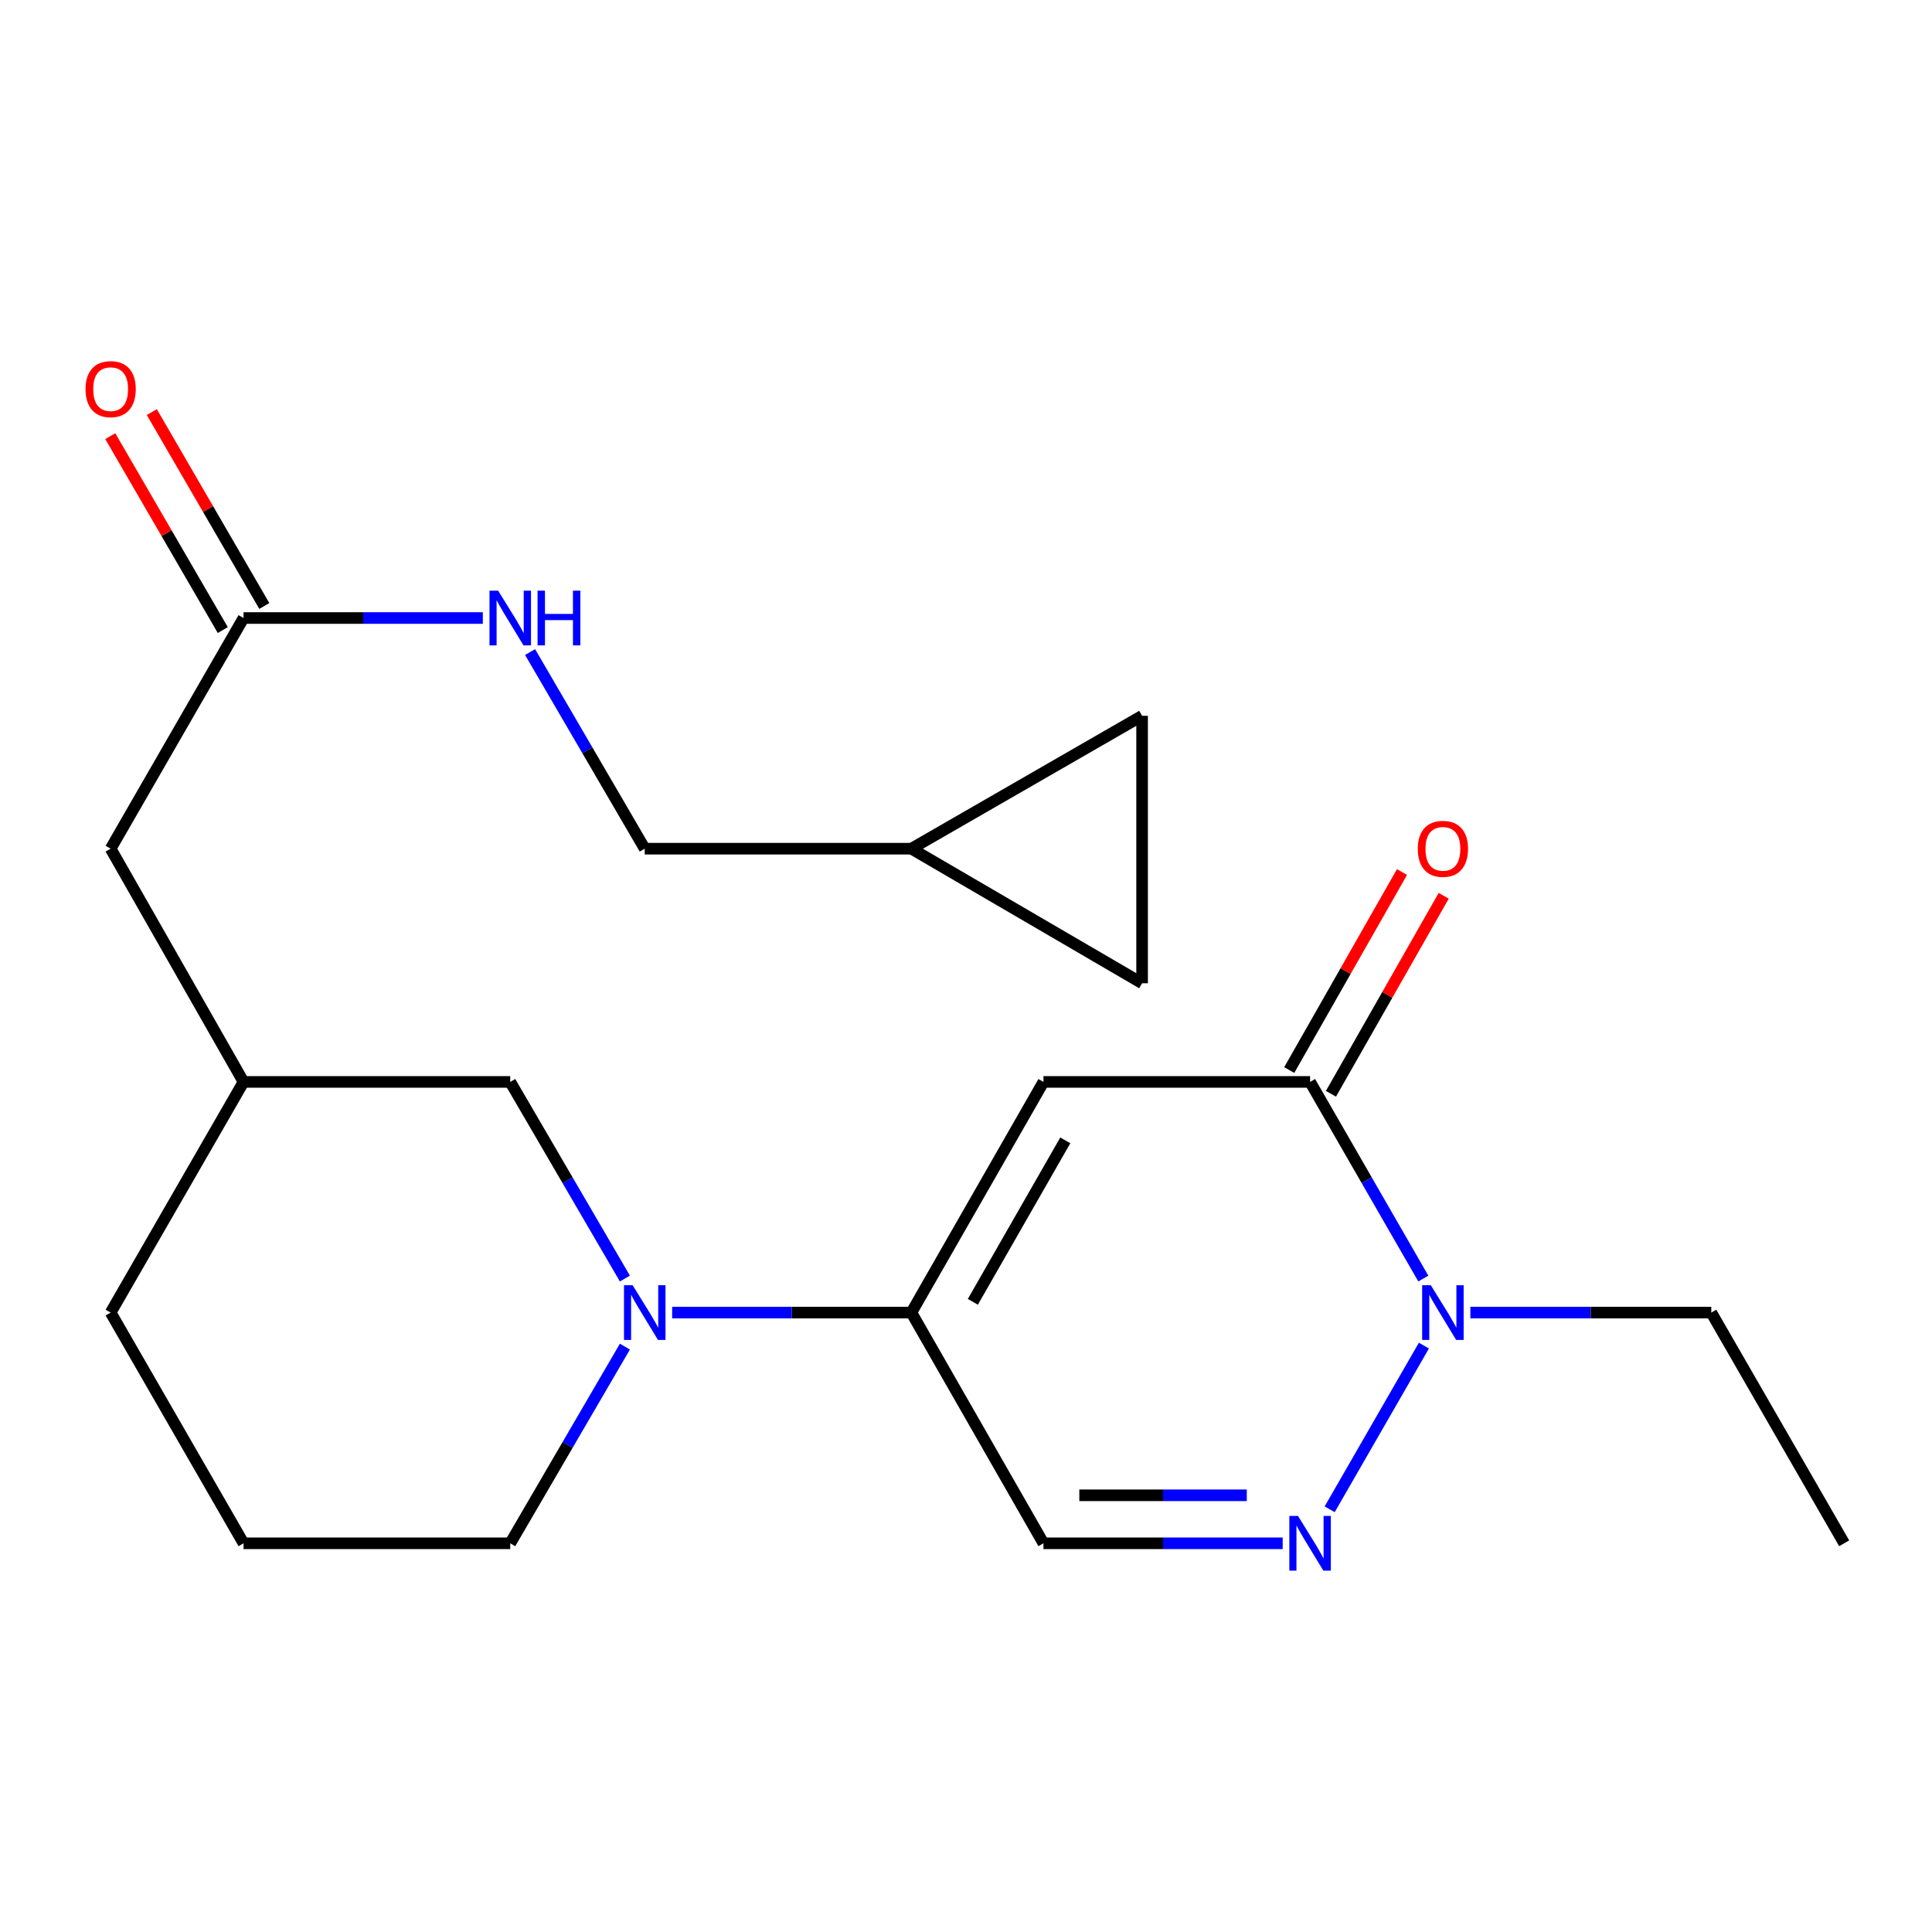 <?xml version='1.0' encoding='iso-8859-1'?>
<svg version='1.1' baseProfile='full'
              xmlns='http://www.w3.org/2000/svg'
                      xmlns:rdkit='http://www.rdkit.org/xml'
                      xmlns:xlink='http://www.w3.org/1999/xlink'
                  xml:space='preserve'
width='1000px' height='1000px' viewBox='0 0 1000 1000'>
<!-- END OF HEADER -->
<rect style='opacity:1.0;fill:#FFFFFF;stroke:none' width='1000' height='1000' x='0' y='0'> </rect>
<path class='bond-0' d='M 540.087,559.997 L 471.729,679.39' style='fill:none;fill-rule:evenodd;stroke:#000000;stroke-width:6px;stroke-linecap:butt;stroke-linejoin:miter;stroke-opacity:1' />
<path class='bond-0' d='M 551.397,590.252 L 503.546,673.827' style='fill:none;fill-rule:evenodd;stroke:#000000;stroke-width:6px;stroke-linecap:butt;stroke-linejoin:miter;stroke-opacity:1' />
<path class='bond-1' d='M 540.087,559.997 L 678.102,559.997' style='fill:none;fill-rule:evenodd;stroke:#000000;stroke-width:6px;stroke-linecap:butt;stroke-linejoin:miter;stroke-opacity:1' />
<path class='bond-4' d='M 471.729,679.39 L 409.817,679.39' style='fill:none;fill-rule:evenodd;stroke:#000000;stroke-width:6px;stroke-linecap:butt;stroke-linejoin:miter;stroke-opacity:1' />
<path class='bond-4' d='M 409.817,679.39 L 347.905,679.39' style='fill:none;fill-rule:evenodd;stroke:#0000FF;stroke-width:6px;stroke-linecap:butt;stroke-linejoin:miter;stroke-opacity:1' />
<path class='bond-5' d='M 471.729,679.39 L 540.087,798.81' style='fill:none;fill-rule:evenodd;stroke:#000000;stroke-width:6px;stroke-linecap:butt;stroke-linejoin:miter;stroke-opacity:1' />
<path class='bond-3' d='M 678.102,559.997 L 707.406,610.891' style='fill:none;fill-rule:evenodd;stroke:#000000;stroke-width:6px;stroke-linecap:butt;stroke-linejoin:miter;stroke-opacity:1' />
<path class='bond-3' d='M 707.406,610.891 L 736.711,661.785' style='fill:none;fill-rule:evenodd;stroke:#0000FF;stroke-width:6px;stroke-linecap:butt;stroke-linejoin:miter;stroke-opacity:1' />
<path class='bond-11' d='M 688.898,566.145 L 718.079,514.902' style='fill:none;fill-rule:evenodd;stroke:#000000;stroke-width:6px;stroke-linecap:butt;stroke-linejoin:miter;stroke-opacity:1' />
<path class='bond-11' d='M 718.079,514.902 L 747.26,463.66' style='fill:none;fill-rule:evenodd;stroke:#FF0000;stroke-width:6px;stroke-linecap:butt;stroke-linejoin:miter;stroke-opacity:1' />
<path class='bond-11' d='M 667.306,553.849 L 696.487,502.606' style='fill:none;fill-rule:evenodd;stroke:#000000;stroke-width:6px;stroke-linecap:butt;stroke-linejoin:miter;stroke-opacity:1' />
<path class='bond-11' d='M 696.487,502.606 L 725.668,451.364' style='fill:none;fill-rule:evenodd;stroke:#FF0000;stroke-width:6px;stroke-linecap:butt;stroke-linejoin:miter;stroke-opacity:1' />
<path class='bond-2' d='M 688.236,781.205 L 737.005,696.487' style='fill:none;fill-rule:evenodd;stroke:#0000FF;stroke-width:6px;stroke-linecap:butt;stroke-linejoin:miter;stroke-opacity:1' />
<path class='bond-22' d='M 663.912,798.81 L 602,798.81' style='fill:none;fill-rule:evenodd;stroke:#0000FF;stroke-width:6px;stroke-linecap:butt;stroke-linejoin:miter;stroke-opacity:1' />
<path class='bond-22' d='M 602,798.81 L 540.087,798.81' style='fill:none;fill-rule:evenodd;stroke:#000000;stroke-width:6px;stroke-linecap:butt;stroke-linejoin:miter;stroke-opacity:1' />
<path class='bond-22' d='M 645.338,773.962 L 602,773.962' style='fill:none;fill-rule:evenodd;stroke:#0000FF;stroke-width:6px;stroke-linecap:butt;stroke-linejoin:miter;stroke-opacity:1' />
<path class='bond-22' d='M 602,773.962 L 558.661,773.962' style='fill:none;fill-rule:evenodd;stroke:#000000;stroke-width:6px;stroke-linecap:butt;stroke-linejoin:miter;stroke-opacity:1' />
<path class='bond-18' d='M 761.06,679.39 L 823.409,679.39' style='fill:none;fill-rule:evenodd;stroke:#0000FF;stroke-width:6px;stroke-linecap:butt;stroke-linejoin:miter;stroke-opacity:1' />
<path class='bond-18' d='M 823.409,679.39 L 885.759,679.39' style='fill:none;fill-rule:evenodd;stroke:#000000;stroke-width:6px;stroke-linecap:butt;stroke-linejoin:miter;stroke-opacity:1' />
<path class='bond-7' d='M 323.443,661.774 L 293.771,610.886' style='fill:none;fill-rule:evenodd;stroke:#0000FF;stroke-width:6px;stroke-linecap:butt;stroke-linejoin:miter;stroke-opacity:1' />
<path class='bond-7' d='M 293.771,610.886 L 264.099,559.997' style='fill:none;fill-rule:evenodd;stroke:#000000;stroke-width:6px;stroke-linecap:butt;stroke-linejoin:miter;stroke-opacity:1' />
<path class='bond-17' d='M 323.445,697.005 L 293.772,747.908' style='fill:none;fill-rule:evenodd;stroke:#0000FF;stroke-width:6px;stroke-linecap:butt;stroke-linejoin:miter;stroke-opacity:1' />
<path class='bond-17' d='M 293.772,747.908 L 264.099,798.81' style='fill:none;fill-rule:evenodd;stroke:#000000;stroke-width:6px;stroke-linecap:butt;stroke-linejoin:miter;stroke-opacity:1' />
<path class='bond-6' d='M 126.057,319.886 L 57.271,439.279' style='fill:none;fill-rule:evenodd;stroke:#000000;stroke-width:6px;stroke-linecap:butt;stroke-linejoin:miter;stroke-opacity:1' />
<path class='bond-12' d='M 126.057,319.886 L 187.983,319.886' style='fill:none;fill-rule:evenodd;stroke:#000000;stroke-width:6px;stroke-linecap:butt;stroke-linejoin:miter;stroke-opacity:1' />
<path class='bond-12' d='M 187.983,319.886 L 249.908,319.886' style='fill:none;fill-rule:evenodd;stroke:#0000FF;stroke-width:6px;stroke-linecap:butt;stroke-linejoin:miter;stroke-opacity:1' />
<path class='bond-13' d='M 136.803,313.651 L 107.686,263.469' style='fill:none;fill-rule:evenodd;stroke:#000000;stroke-width:6px;stroke-linecap:butt;stroke-linejoin:miter;stroke-opacity:1' />
<path class='bond-13' d='M 107.686,263.469 L 78.569,213.287' style='fill:none;fill-rule:evenodd;stroke:#FF0000;stroke-width:6px;stroke-linecap:butt;stroke-linejoin:miter;stroke-opacity:1' />
<path class='bond-13' d='M 115.311,326.121 L 86.194,275.939' style='fill:none;fill-rule:evenodd;stroke:#000000;stroke-width:6px;stroke-linecap:butt;stroke-linejoin:miter;stroke-opacity:1' />
<path class='bond-13' d='M 86.194,275.939 L 57.077,225.757' style='fill:none;fill-rule:evenodd;stroke:#FF0000;stroke-width:6px;stroke-linecap:butt;stroke-linejoin:miter;stroke-opacity:1' />
<path class='bond-14' d='M 264.099,559.997 L 126.057,559.997' style='fill:none;fill-rule:evenodd;stroke:#000000;stroke-width:6px;stroke-linecap:butt;stroke-linejoin:miter;stroke-opacity:1' />
<path class='bond-8' d='M 471.729,439.279 L 333.714,439.279' style='fill:none;fill-rule:evenodd;stroke:#000000;stroke-width:6px;stroke-linecap:butt;stroke-linejoin:miter;stroke-opacity:1' />
<path class='bond-9' d='M 471.729,439.279 L 591.149,508.935' style='fill:none;fill-rule:evenodd;stroke:#000000;stroke-width:6px;stroke-linecap:butt;stroke-linejoin:miter;stroke-opacity:1' />
<path class='bond-10' d='M 471.729,439.279 L 591.149,370.506' style='fill:none;fill-rule:evenodd;stroke:#000000;stroke-width:6px;stroke-linecap:butt;stroke-linejoin:miter;stroke-opacity:1' />
<path class='bond-24' d='M 591.149,508.935 L 591.149,370.506' style='fill:none;fill-rule:evenodd;stroke:#000000;stroke-width:6px;stroke-linecap:butt;stroke-linejoin:miter;stroke-opacity:1' />
<path class='bond-16' d='M 274.37,337.501 L 304.042,388.39' style='fill:none;fill-rule:evenodd;stroke:#0000FF;stroke-width:6px;stroke-linecap:butt;stroke-linejoin:miter;stroke-opacity:1' />
<path class='bond-16' d='M 304.042,388.39 L 333.714,439.279' style='fill:none;fill-rule:evenodd;stroke:#000000;stroke-width:6px;stroke-linecap:butt;stroke-linejoin:miter;stroke-opacity:1' />
<path class='bond-15' d='M 126.057,559.997 L 57.271,439.279' style='fill:none;fill-rule:evenodd;stroke:#000000;stroke-width:6px;stroke-linecap:butt;stroke-linejoin:miter;stroke-opacity:1' />
<path class='bond-23' d='M 126.057,559.997 L 57.271,679.39' style='fill:none;fill-rule:evenodd;stroke:#000000;stroke-width:6px;stroke-linecap:butt;stroke-linejoin:miter;stroke-opacity:1' />
<path class='bond-19' d='M 264.099,798.81 L 126.057,798.81' style='fill:none;fill-rule:evenodd;stroke:#000000;stroke-width:6px;stroke-linecap:butt;stroke-linejoin:miter;stroke-opacity:1' />
<path class='bond-21' d='M 885.759,679.39 L 954.545,798.81' style='fill:none;fill-rule:evenodd;stroke:#000000;stroke-width:6px;stroke-linecap:butt;stroke-linejoin:miter;stroke-opacity:1' />
<path class='bond-20' d='M 126.057,798.81 L 57.271,679.39' style='fill:none;fill-rule:evenodd;stroke:#000000;stroke-width:6px;stroke-linecap:butt;stroke-linejoin:miter;stroke-opacity:1' />
<path  class='atom-3' d='M 671.842 784.65
L 681.122 799.65
Q 682.042 801.13, 683.522 803.81
Q 685.002 806.49, 685.082 806.65
L 685.082 784.65
L 688.842 784.65
L 688.842 812.97
L 684.962 812.97
L 675.002 796.57
Q 673.842 794.65, 672.602 792.45
Q 671.402 790.25, 671.042 789.57
L 671.042 812.97
L 667.362 812.97
L 667.362 784.65
L 671.842 784.65
' fill='#0000FF'/>
<path  class='atom-4' d='M 740.587 665.23
L 749.867 680.23
Q 750.787 681.71, 752.267 684.39
Q 753.747 687.07, 753.827 687.23
L 753.827 665.23
L 757.587 665.23
L 757.587 693.55
L 753.707 693.55
L 743.747 677.15
Q 742.587 675.23, 741.347 673.03
Q 740.147 670.83, 739.787 670.15
L 739.787 693.55
L 736.107 693.55
L 736.107 665.23
L 740.587 665.23
' fill='#0000FF'/>
<path  class='atom-5' d='M 327.454 665.23
L 336.734 680.23
Q 337.654 681.71, 339.134 684.39
Q 340.614 687.07, 340.694 687.23
L 340.694 665.23
L 344.454 665.23
L 344.454 693.55
L 340.574 693.55
L 330.614 677.15
Q 329.454 675.23, 328.214 673.03
Q 327.014 670.83, 326.654 670.15
L 326.654 693.55
L 322.974 693.55
L 322.974 665.23
L 327.454 665.23
' fill='#0000FF'/>
<path  class='atom-12' d='M 733.847 439.359
Q 733.847 432.559, 737.207 428.759
Q 740.567 424.959, 746.847 424.959
Q 753.127 424.959, 756.487 428.759
Q 759.847 432.559, 759.847 439.359
Q 759.847 446.239, 756.447 450.159
Q 753.047 454.039, 746.847 454.039
Q 740.607 454.039, 737.207 450.159
Q 733.847 446.279, 733.847 439.359
M 746.847 450.839
Q 751.167 450.839, 753.487 447.959
Q 755.847 445.039, 755.847 439.359
Q 755.847 433.799, 753.487 430.999
Q 751.167 428.159, 746.847 428.159
Q 742.527 428.159, 740.167 430.959
Q 737.847 433.759, 737.847 439.359
Q 737.847 445.079, 740.167 447.959
Q 742.527 450.839, 746.847 450.839
' fill='#FF0000'/>
<path  class='atom-13' d='M 257.839 305.726
L 267.119 320.726
Q 268.039 322.206, 269.519 324.886
Q 270.999 327.566, 271.079 327.726
L 271.079 305.726
L 274.839 305.726
L 274.839 334.046
L 270.959 334.046
L 260.999 317.646
Q 259.839 315.726, 258.599 313.526
Q 257.399 311.326, 257.039 310.646
L 257.039 334.046
L 253.359 334.046
L 253.359 305.726
L 257.839 305.726
' fill='#0000FF'/>
<path  class='atom-13' d='M 278.239 305.726
L 282.079 305.726
L 282.079 317.766
L 296.559 317.766
L 296.559 305.726
L 300.399 305.726
L 300.399 334.046
L 296.559 334.046
L 296.559 320.966
L 282.079 320.966
L 282.079 334.046
L 278.239 334.046
L 278.239 305.726
' fill='#0000FF'/>
<path  class='atom-14' d='M 44.271 201.415
Q 44.271 194.615, 47.631 190.815
Q 50.991 187.015, 57.271 187.015
Q 63.551 187.015, 66.911 190.815
Q 70.271 194.615, 70.271 201.415
Q 70.271 208.295, 66.871 212.215
Q 63.471 216.095, 57.271 216.095
Q 51.031 216.095, 47.631 212.215
Q 44.271 208.335, 44.271 201.415
M 57.271 212.895
Q 61.591 212.895, 63.911 210.015
Q 66.271 207.095, 66.271 201.415
Q 66.271 195.855, 63.911 193.055
Q 61.591 190.215, 57.271 190.215
Q 52.951 190.215, 50.591 193.015
Q 48.271 195.815, 48.271 201.415
Q 48.271 207.135, 50.591 210.015
Q 52.951 212.895, 57.271 212.895
' fill='#FF0000'/>
</svg>
